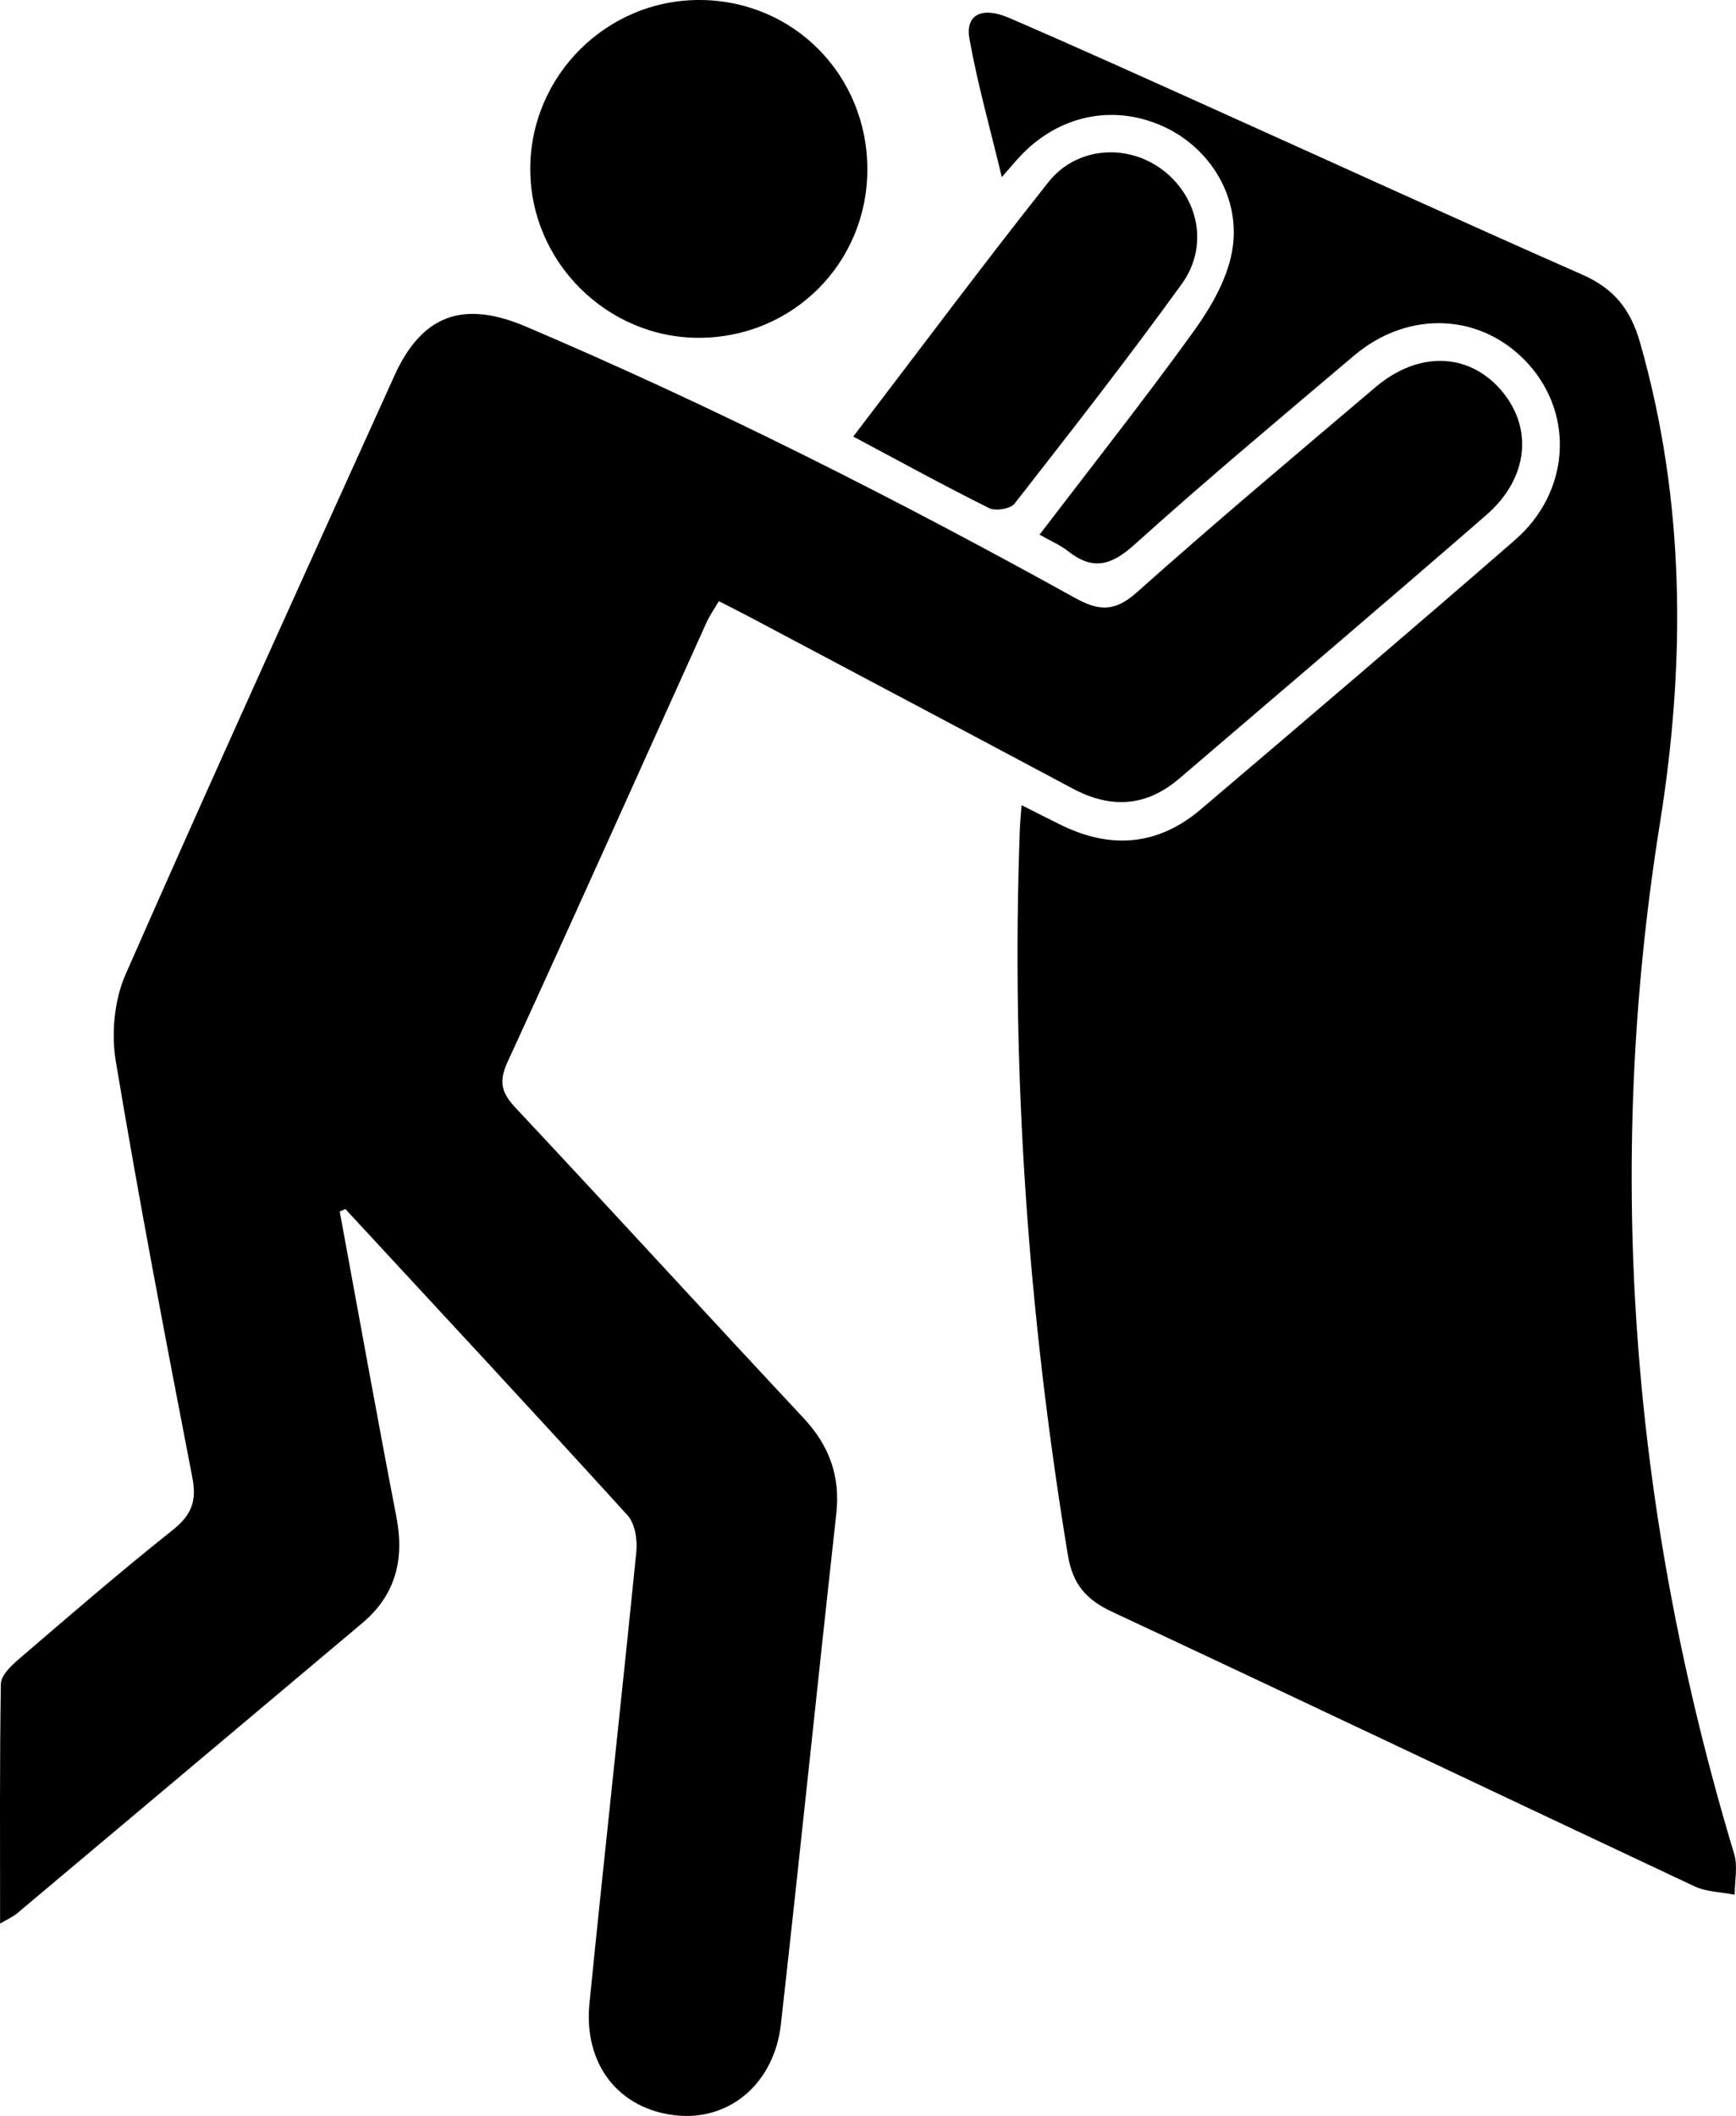 <?xml version="1.0" encoding="utf-8"?>
<!-- Generator: Adobe Illustrator 17.0.0, SVG Export Plug-In . SVG Version: 6.00 Build 0)  -->
<!DOCTYPE svg PUBLIC "-//W3C//DTD SVG 1.1//EN" "http://www.w3.org/Graphics/SVG/1.1/DTD/svg11.dtd">
<svg version="1.1" id="Layer_1" xmlns="http://www.w3.org/2000/svg" xmlns:xlink="http://www.w3.org/1999/xlink" x="0px" y="0px"
	 width="283.465px" height="345.48px" viewBox="0 0 283.465 345.48" enable-background="new 0 0 283.465 345.48"
	 xml:space="preserve">
<path d="M55.472,197.809c3.069,16.621,6.051,33.26,9.25,49.856c1.336,6.931-0.085,12.735-5.587,17.361
	c-18.797,15.805-37.585,31.621-56.391,47.416c-0.599,0.503-1.355,0.819-2.728,1.63c0-13.535-0.084-26.337,0.125-39.135
	c0.022-1.331,1.572-2.88,2.772-3.909c8.358-7.165,16.683-14.38,25.3-21.225c3.074-2.442,3.937-4.723,3.193-8.57
	c-4.375-22.607-8.704-45.229-12.495-67.938c-0.76-4.551-0.253-9.998,1.588-14.189C34.866,126.404,49.682,93.898,64.4,61.35
	c4.505-9.961,11.246-12.382,21.481-8.024c30.721,13.08,60.468,28.14,89.659,44.301c3.949,2.186,6.522,2.278,10.128-0.943
	c12.754-11.395,25.877-22.378,38.915-33.453c6.915-5.873,15.008-5.703,20.337,0.266c5.477,6.135,4.771,14.505-2.235,20.597
	c-16.615,14.447-33.399,28.699-50.122,43.022c-5.414,4.637-11.208,4.946-17.42,1.632c-17.629-9.405-35.288-18.753-52.938-28.117
	c-1.489-0.79-2.999-1.539-4.826-2.475c-0.742,1.271-1.501,2.342-2.032,3.516c-10.809,23.912-21.516,47.871-32.47,71.717
	c-1.463,3.185-1.024,5.001,1.279,7.458c15.751,16.807,31.281,33.821,47.015,50.643c4.234,4.526,6.068,9.495,5.381,15.694
	c-3.079,27.768-5.918,55.563-9.043,83.327c-1.094,9.718-8.444,15.817-17.154,14.874c-9.272-1.004-15.104-8.277-14.102-18.303
	c2.457-24.599,5.192-49.17,7.653-73.769c0.194-1.934-0.228-4.572-1.44-5.905c-15.242-16.773-30.682-33.365-46.072-50.004
	C56.086,197.539,55.779,197.674,55.472,197.809z"/>
<path d="M169.746,87.293c8.596-11.266,17.094-22.014,25.106-33.113c2.792-3.867,5.438-8.401,6.301-12.979
	c1.659-8.803-3.537-17.175-11.408-20.651c-8.122-3.586-16.943-1.694-23.196,4.991c-0.795,0.85-1.537,1.749-2.966,3.381
	c-1.92-8.012-3.974-15.236-5.285-22.592c-0.701-3.935,2.029-5.328,6.49-3.403c10.722,4.626,21.362,9.444,32.012,14.236
	c20.531,9.238,40.999,18.619,61.601,27.694c5.124,2.257,7.848,5.662,9.38,11.014c7.429,25.963,7.465,52.29,3.258,78.58
	c-9.139,57.105-4.486,113.068,12.13,168.257c0.614,2.038,0.078,4.423,0.077,6.646c-2.197-0.435-4.595-0.443-6.562-1.367
	c-31.718-14.898-63.35-29.978-95.093-44.822c-4.257-1.991-6.436-4.49-7.227-9.294c-6.458-39.23-9.3-78.676-7.842-118.418
	c0.037-0.997,0.139-1.992,0.283-3.991c2.507,1.261,4.503,2.291,6.522,3.275c8.116,3.956,15.802,3.311,22.724-2.574
	c17.161-14.59,34.308-29.199,51.306-43.977c8.896-7.735,9.753-20.202,2.366-28.569c-7.492-8.486-19.613-9.197-28.66-1.529
	c-12.016,10.183-24.114,20.281-35.808,30.824c-3.791,3.417-6.799,4.274-10.834,1.096C173.138,88.996,171.576,88.338,169.746,87.293z
	"/>
<path d="M141.625,27.697c-0.023,15.261-12.169,27.411-27.449,27.458c-15.052,0.046-27.548-12.394-27.592-27.468
	C86.54,12.351,99.111-0.143,114.441,0.001C129.679,0.145,141.648,12.339,141.625,27.697z"/>
<path d="M139.324,71.281c10.889-14.25,21.176-28.057,31.867-41.543c4.633-5.844,12.973-6.341,18.714-1.945
	c5.799,4.44,7.52,12.391,3.073,18.551c-8.798,12.185-18.063,24.035-27.312,35.886c-0.666,0.854-3.097,1.259-4.144,0.739
	C154.288,79.374,147.202,75.478,139.324,71.281z"/>
</svg>
